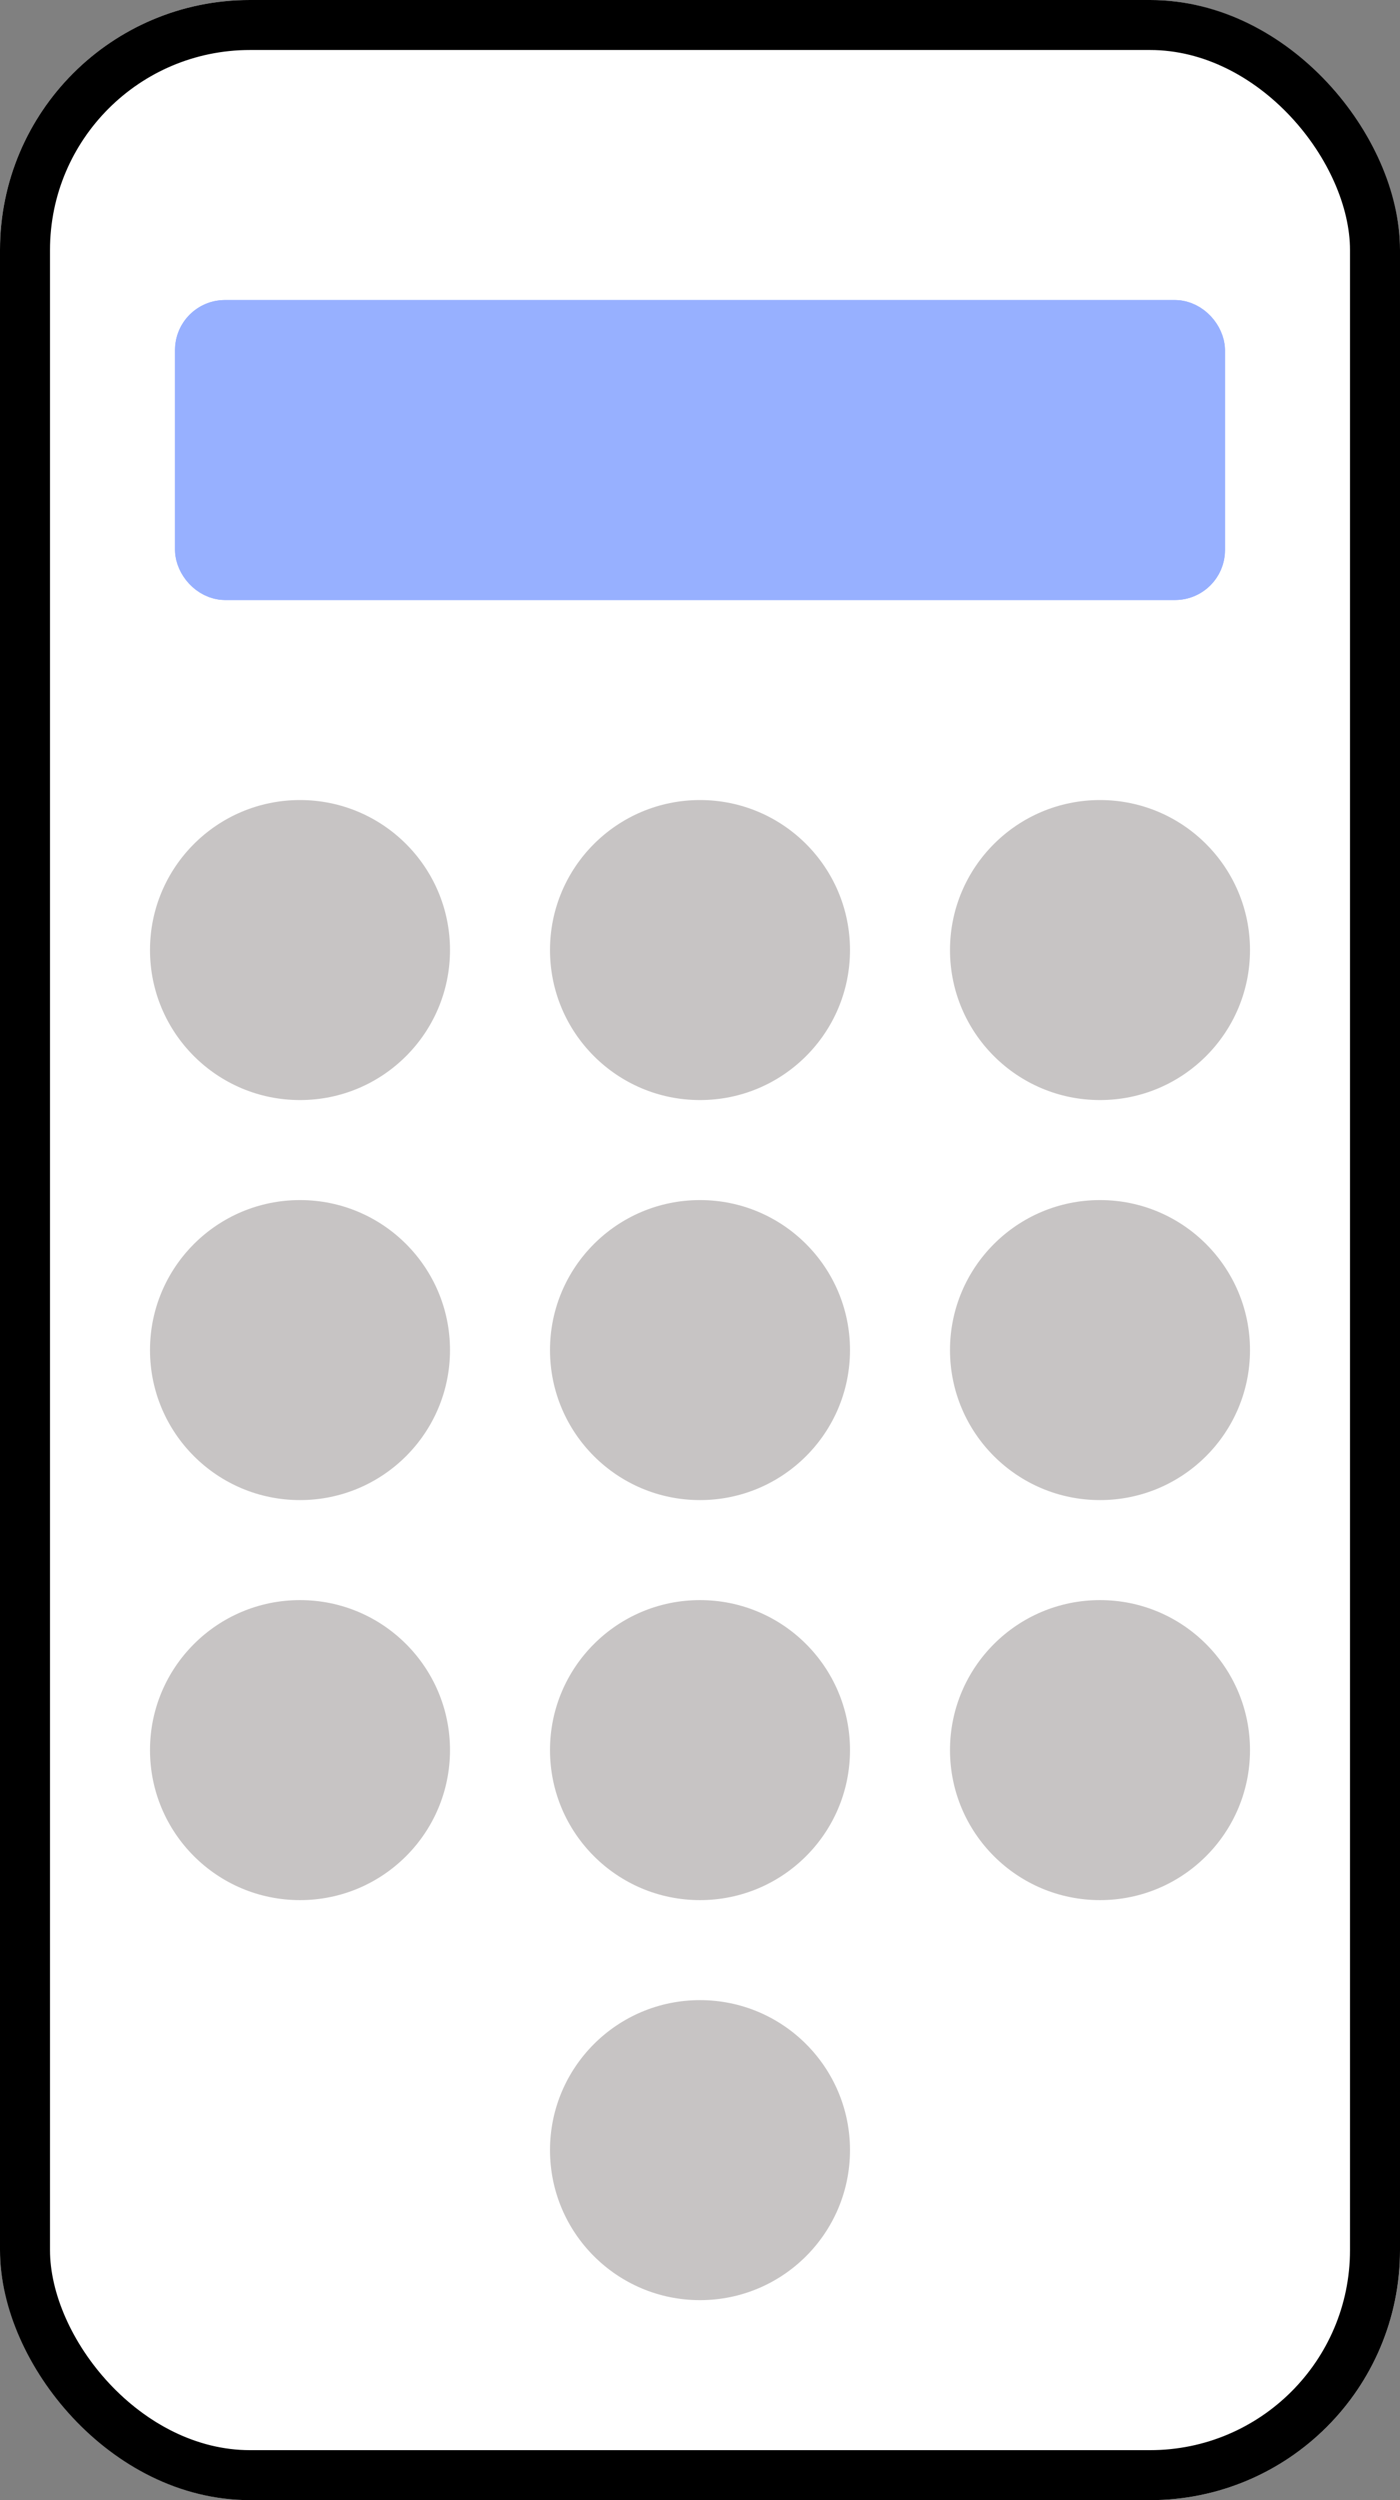<svg xmlns="http://www.w3.org/2000/svg" width="28" height="50" viewBox="0 0 28 50">
  <rect x="0" y="0" width="28" height="50" fill="#808080" stroke="none"/>
  <g id="icn_telefono" transform="translate(-210 -838)">
    <g id="Rettangolo_3471" data-name="Rettangolo 3471" transform="translate(210 838)" fill="#fff" stroke="#000" stroke-width="1">
      <rect width="28" height="50" rx="5" stroke="none"/>
      <rect x="0.5" y="0.5" width="27" height="49" rx="4.5" fill="none"/>
    </g>
    <g id="Raggruppa_9211" data-name="Raggruppa 9211" transform="translate(213 854.285)">
      <circle id="Ellisse_448" data-name="Ellisse 448" cx="3" cy="3" r="3" transform="translate(0 -0.285)" fill="#c7c4c4"/>
      <circle id="Ellisse_453" data-name="Ellisse 453" cx="3" cy="3" r="3" transform="translate(0 7.715)" fill="#c7c4c4"/>
      <circle id="Ellisse_456" data-name="Ellisse 456" cx="3" cy="3" r="3" transform="translate(0 15.715)" fill="#c7c4c4"/>
      <circle id="Ellisse_449" data-name="Ellisse 449" cx="3" cy="3" r="3" transform="translate(8 -0.285)" fill="#c7c4c4"/>
      <circle id="Ellisse_452" data-name="Ellisse 452" cx="3" cy="3" r="3" transform="translate(8 7.715)" fill="#c7c4c4"/>
      <circle id="Ellisse_455" data-name="Ellisse 455" cx="3" cy="3" r="3" transform="translate(8 15.715)" fill="#c7c4c4"/>
      <circle id="Ellisse_457" data-name="Ellisse 457" cx="3" cy="3" r="3" transform="translate(8 23.715)" fill="#c7c4c4"/>
      <circle id="Ellisse_450" data-name="Ellisse 450" cx="3" cy="3" r="3" transform="translate(16 -0.285)" fill="#c7c4c4"/>
      <circle id="Ellisse_451" data-name="Ellisse 451" cx="3" cy="3" r="3" transform="translate(16 7.715)" fill="#c7c4c4"/>
      <circle id="Ellisse_454" data-name="Ellisse 454" cx="3" cy="3" r="3" transform="translate(16 15.715)" fill="#c7c4c4"/>
    </g>
    <g id="Rettangolo_3472" data-name="Rettangolo 3472" transform="translate(213.5 844)" fill="#97b0ff" stroke="#97b0ff" stroke-width="1">
      <rect width="21" height="6" rx="1" stroke="none"/>
      <rect x="0.5" y="0.5" width="20" height="5" rx="0.5" fill="none"/>
    </g>
  </g>
</svg>
